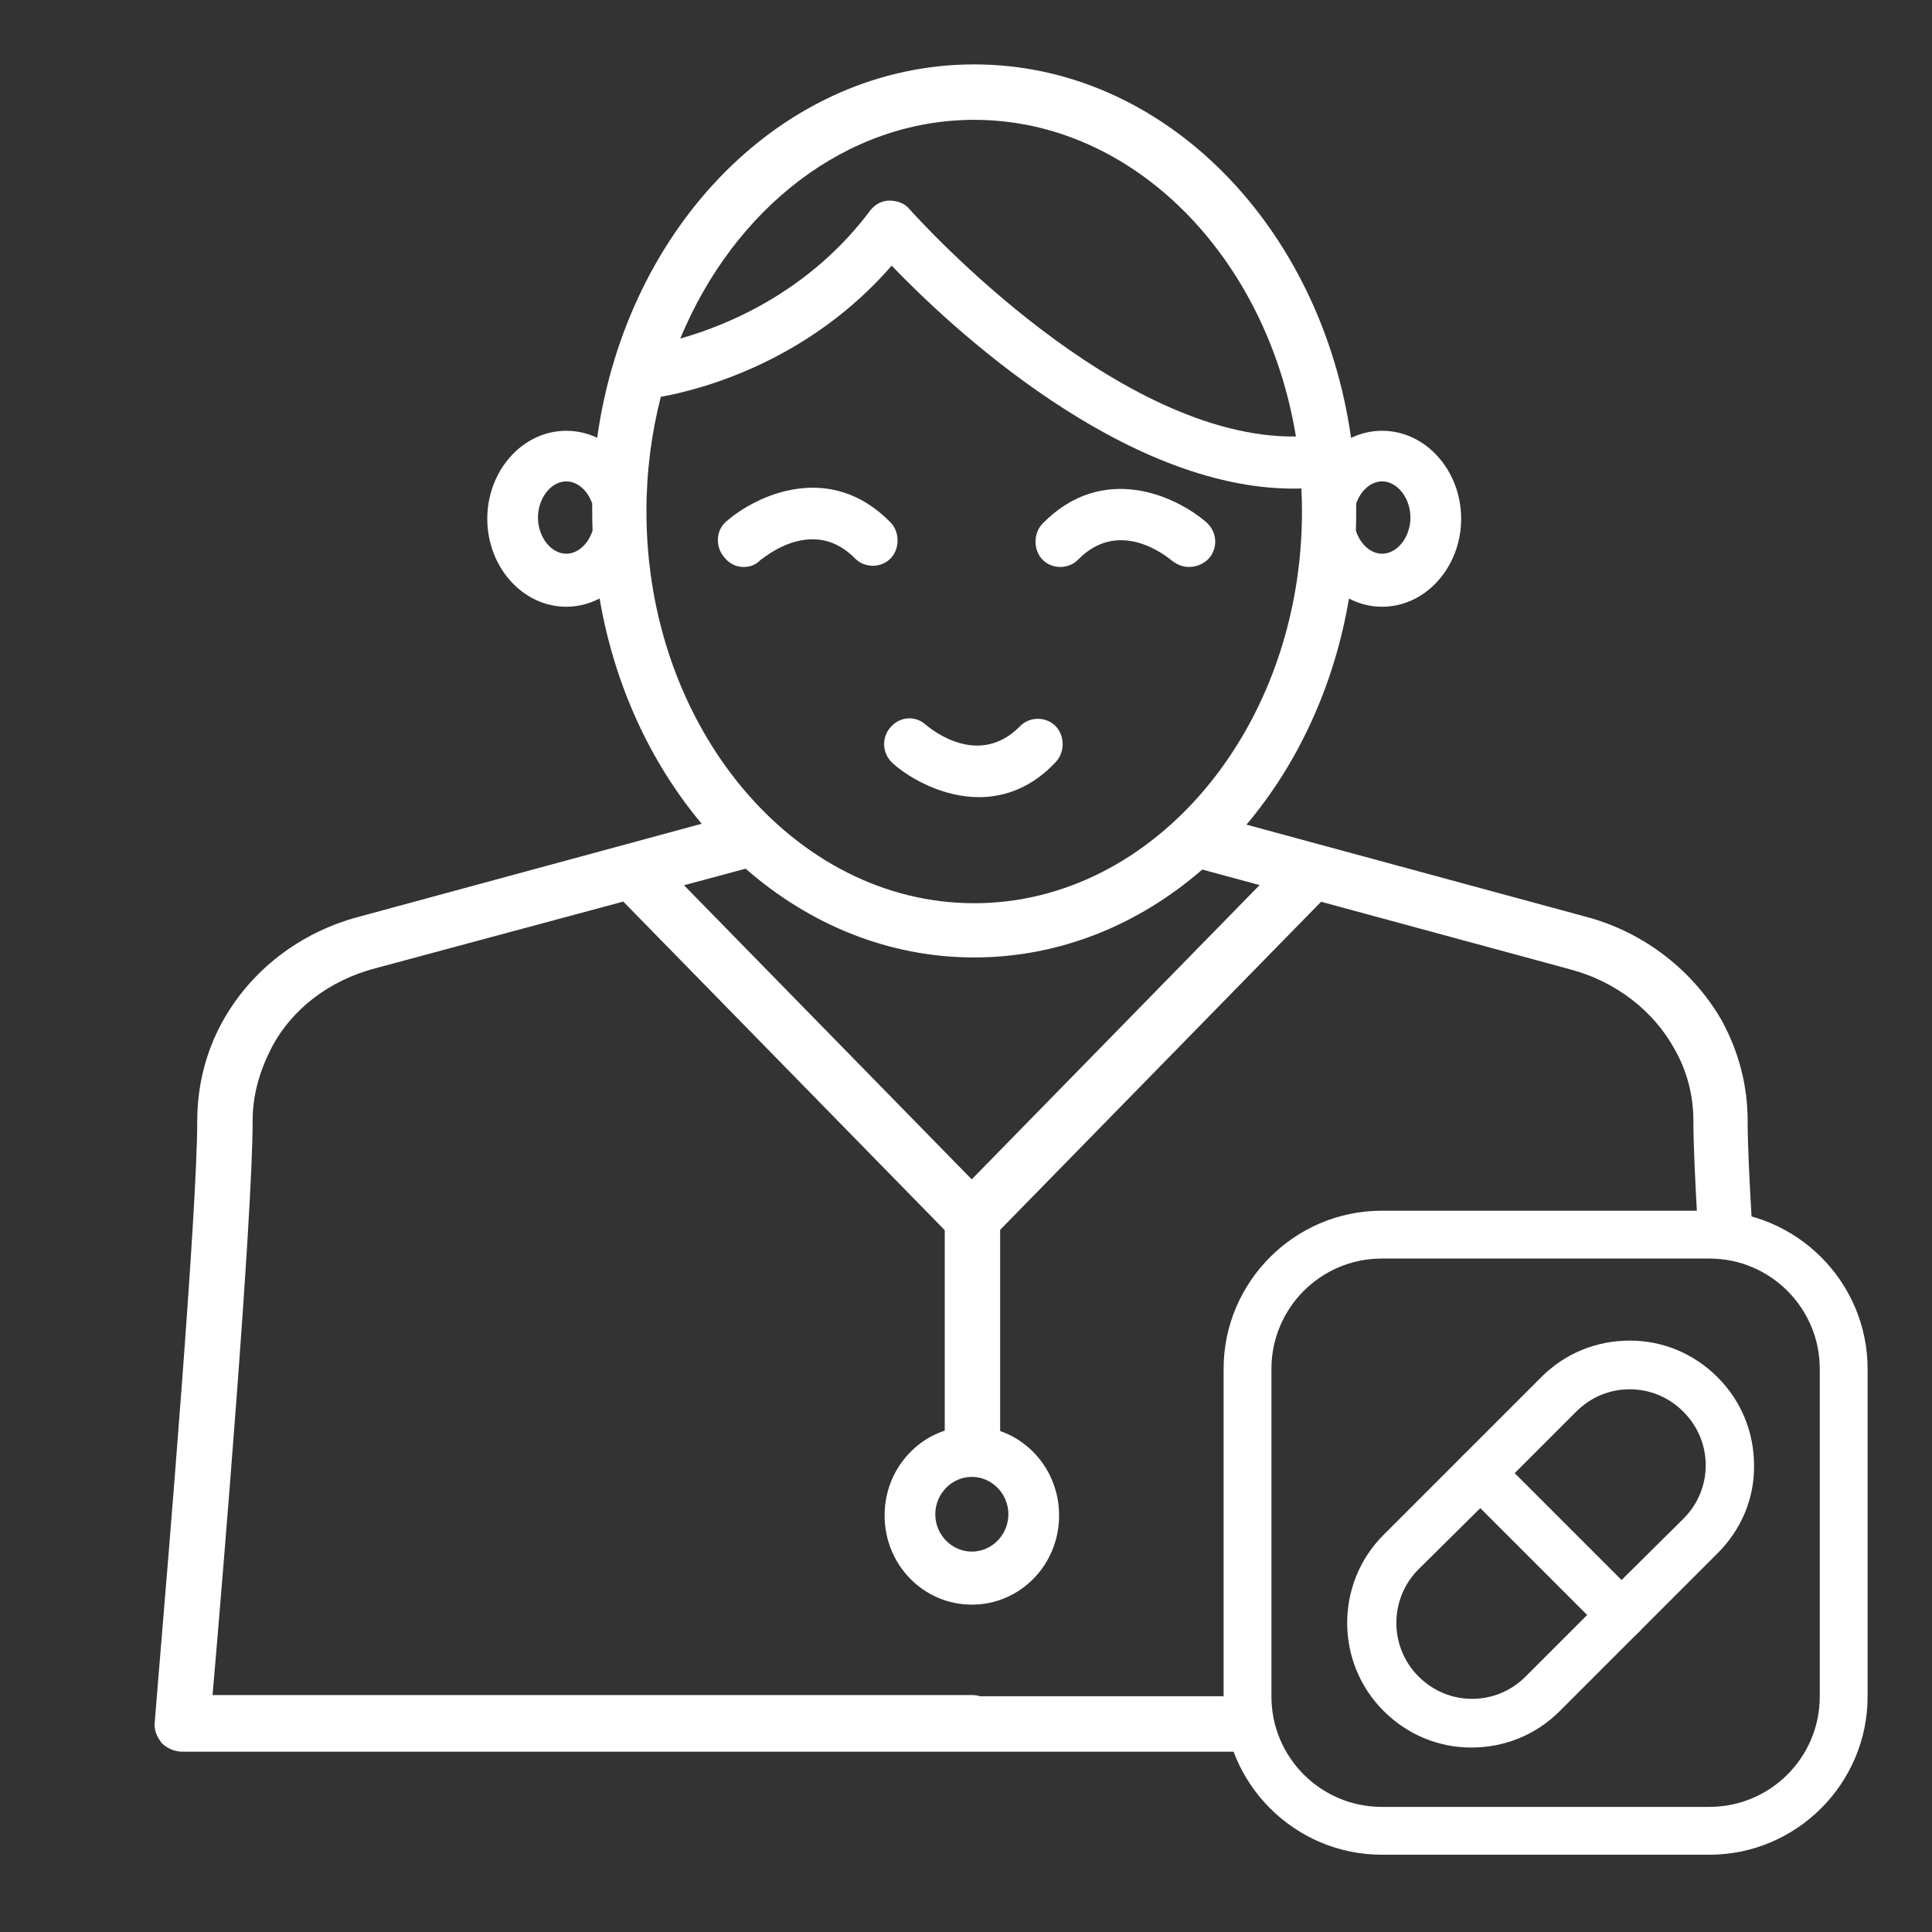 <?xml version="1.0" encoding="UTF-8"?> <svg xmlns="http://www.w3.org/2000/svg" width="150" height="150" viewBox="0 0 150 150" fill="none"><rect x="0" y="0" width="150" height="150" fill="#333333" stroke="none"/> <path fill-rule="evenodd" clip-rule="evenodd" d="M46.553 46.466C47.704 53.207 50.52 59.241 54.479 63.956L27.946 71.155C23.277 72.372 19.433 75.366 17.235 79.389C15.954 81.729 15.313 84.349 15.313 87.062C15.313 94.101 13.061 121.092 12.28 130.448L12.28 130.448L12.28 130.448L12.28 130.449C12.117 132.41 12.018 133.596 12.018 133.661C11.926 134.316 12.201 134.877 12.567 135.345C12.933 135.719 13.574 136 14.123 136H75.455C75.484 136 75.513 136 75.542 135.998C75.574 136 75.605 136 75.637 136H96.5V131.696H76.089C75.89 131.635 75.677 131.602 75.455 131.602H16.503C17.235 123.181 19.616 94.548 19.616 86.969C19.616 85.004 20.165 83.132 21.08 81.354C22.636 78.36 25.566 76.114 29.136 75.179L48.392 69.999L73.349 95.509V111.074C70.633 111.975 68.68 114.575 68.68 117.66C68.68 121.496 71.701 124.584 75.454 124.584C79.207 124.584 82.228 121.496 82.228 117.66C82.228 114.61 80.319 112.033 77.651 111.105V95.484L102.569 70.012L121.956 75.272C125.434 76.208 128.364 78.454 130.011 81.448C131.018 83.226 131.476 85.097 131.476 87.062C131.476 88.77 131.6 91.58 131.8 95H136.021C135.815 91.558 135.687 88.742 135.687 87.062C135.687 84.349 135.046 81.822 133.764 79.389C131.567 75.46 127.723 72.372 123.054 71.155L96.775 64.025C100.761 59.305 103.591 53.249 104.734 46.472C105.517 46.879 106.39 47.107 107.309 47.107C110.696 47.107 113.443 44.019 113.443 40.276C113.443 36.533 110.696 33.445 107.309 33.445C106.453 33.445 105.637 33.643 104.896 33.999C102.569 17.54 90.359 5 75.637 5C60.889 5 48.662 17.507 46.365 33.993C45.628 33.641 44.817 33.446 43.965 33.446C40.578 33.446 37.832 36.534 37.832 40.276C37.832 44.019 40.578 47.107 43.965 47.107C44.89 47.107 45.767 46.877 46.553 46.466ZM75.444 91.564L53.106 68.731L57.89 67.444C62.838 71.773 68.981 74.336 75.637 74.336C82.276 74.336 88.404 71.802 93.346 67.51L97.795 68.717L75.444 91.564ZM107.309 42.99C106.4 42.99 105.597 42.224 105.269 41.194C105.287 40.703 105.295 40.21 105.295 39.715C105.295 39.511 105.294 39.308 105.291 39.105C105.631 38.108 106.419 37.375 107.309 37.375C108.5 37.375 109.506 38.685 109.506 40.182C109.506 41.68 108.5 42.99 107.309 42.99ZM45.981 39.097C45.979 39.272 45.978 39.447 45.978 39.621C45.978 40.147 45.988 40.669 46.007 41.189C45.681 42.221 44.877 42.99 43.965 42.99C42.775 42.99 41.768 41.68 41.768 40.183C41.768 38.686 42.775 37.376 43.965 37.376C44.853 37.376 45.639 38.105 45.981 39.097ZM52.814 26.287C56.979 16.24 65.657 9.304 75.637 9.304C87.977 9.304 98.328 19.911 100.615 33.891C86.803 34.065 71.669 17.403 70.654 16.286C70.624 16.253 70.607 16.233 70.602 16.228C70.236 15.76 69.595 15.573 69.046 15.573C68.496 15.573 67.947 15.854 67.581 16.322C62.906 22.571 56.622 25.21 52.814 26.287ZM51.305 30.811C54.627 30.21 62.825 27.991 69.229 20.626C73.714 25.305 87.171 37.937 100.444 37.937C100.639 37.937 100.839 37.932 101.041 37.925C101.07 38.517 101.085 39.114 101.085 39.715C101.085 56.464 89.642 70.126 75.637 70.126C61.631 70.126 50.189 56.464 50.189 39.715C50.189 36.619 50.58 33.629 51.305 30.811ZM57.696 44.019C57.147 44.019 56.598 43.738 56.232 43.27C55.499 42.428 55.591 41.118 56.415 40.463C58.795 38.404 64.47 35.785 69.139 40.557C69.871 41.305 69.871 42.615 69.139 43.364C68.407 44.112 67.125 44.112 66.393 43.364C63.358 40.262 59.858 42.873 59.18 43.379C59.121 43.422 59.084 43.45 59.069 43.457C58.612 43.925 58.154 44.019 57.696 44.019ZM69.321 59.271C70.694 60.488 73.257 61.891 76.004 61.891C78.017 61.891 80.123 61.143 81.954 59.178C82.686 58.429 82.686 57.119 81.954 56.371C81.221 55.622 79.94 55.622 79.207 56.371C76.004 59.646 72.342 56.651 71.884 56.277C71.06 55.529 69.87 55.622 69.138 56.464C68.406 57.306 68.497 58.523 69.321 59.271ZM92.298 44.019C91.841 44.019 91.383 43.832 91.017 43.551C90.559 43.177 86.897 40.183 83.693 43.458C82.961 44.206 81.68 44.206 80.947 43.458C80.215 42.709 80.215 41.399 80.947 40.65C85.616 35.878 91.291 38.498 93.671 40.557C94.495 41.305 94.587 42.522 93.854 43.364C93.397 43.832 92.847 44.019 92.298 44.019ZM72.616 117.566C72.616 115.975 73.898 114.665 75.454 114.665C77.01 114.665 78.291 115.975 78.291 117.566C78.291 119.157 77.01 120.467 75.454 120.467C73.898 120.467 72.616 119.157 72.616 117.566Z" fill="white"></path> <path d="M107.28 143.5H132.72C139.202 143.5 144.5 138.202 144.5 131.72V106.28C144.5 99.798 139.202 94.5 132.72 94.5H107.28C100.798 94.5 95.5 99.798 95.5 106.28V131.72C95.5 138.202 100.798 143.5 107.28 143.5ZM98.214 106.28C98.214 101.276 102.276 97.214 107.28 97.214H132.72C137.724 97.214 141.786 101.276 141.786 106.28V131.72C141.786 136.724 137.724 140.786 132.72 140.786H107.28C102.276 140.786 98.214 136.724 98.214 131.72V106.28Z" fill="white" stroke="white"></path> <path d="M120.739 132.501L126.886 126.354C127.433 125.807 127.458 124.922 126.847 124.383L115.872 113.408C115.602 113.138 115.229 113.018 114.906 113.011C114.476 112.973 114.121 113.172 113.885 113.408L107.766 119.527C104.205 123.088 104.205 128.912 107.766 132.473C109.498 134.205 111.766 135.178 114.239 135.178C116.706 135.178 119.003 134.237 120.739 132.501ZM109.78 130.514C107.279 128.013 107.304 123.963 109.779 121.487C109.78 121.487 109.78 121.486 109.78 121.486L114.96 116.358L123.962 125.36L118.808 130.514C117.593 131.729 115.995 132.398 114.294 132.398C112.593 132.398 110.995 131.729 109.78 130.514Z" fill="white" stroke="white"></path> <path d="M126.887 126.354L133.006 120.235C134.736 118.505 135.712 116.236 135.684 113.787C135.683 111.321 134.741 109.025 133.006 107.289C131.274 105.557 129.006 104.584 126.533 104.584C124.066 104.584 121.769 105.525 120.032 107.261L113.913 113.381C113.394 113.9 113.346 114.801 113.913 115.367L124.9 126.354C125.17 126.624 125.543 126.744 125.866 126.751C126.296 126.789 126.651 126.59 126.887 126.354ZM132.931 113.762C132.931 115.463 132.263 117.06 131.048 118.275C131.048 118.276 131.048 118.276 131.047 118.276L125.895 123.376L116.893 114.374L122.019 109.248C123.234 108.033 124.832 107.364 126.533 107.364C128.234 107.364 129.832 108.033 131.047 109.248C132.262 110.463 132.931 112.061 132.931 113.762Z" fill="white" stroke="white"></path> </svg> 